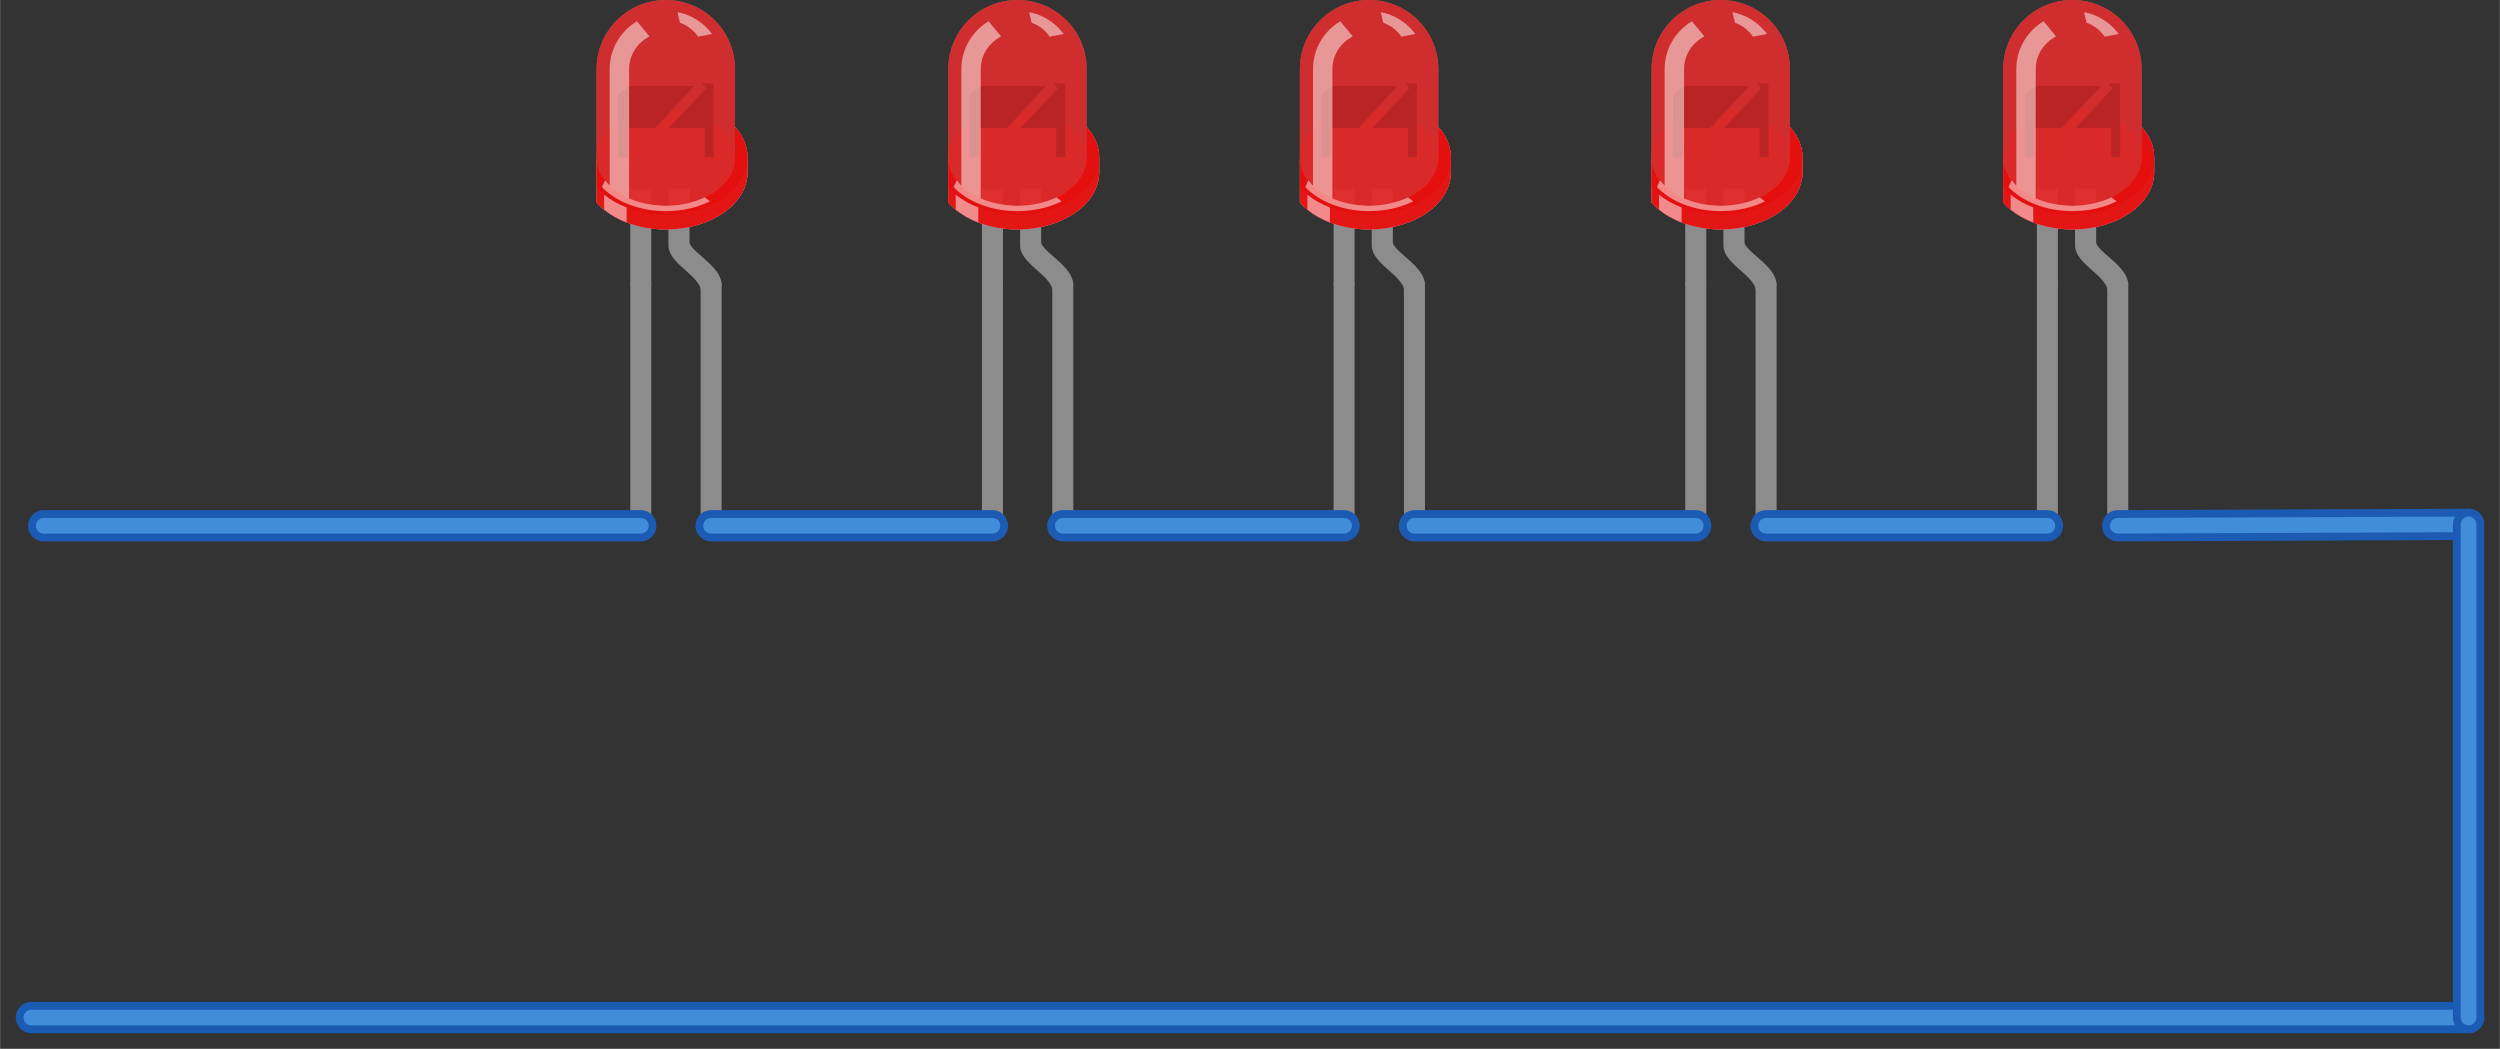 <?xml version='1.0' encoding='UTF-8' standalone='no'?>
<!-- Created with Fritzing (http://www.fritzing.org/) -->
<svg xmlns:svg='http://www.w3.org/2000/svg' xmlns='http://www.w3.org/2000/svg' version='1.2' baseProfile='tiny' x='0in' y='0in' width='3.554in' height='1.491in' viewBox='0 0 255.91 107.371' >
<rect x="0" y="0" width="255.91" height="107.371" fill="#333333" stroke="none"/>
<path stroke='#8c8c8c' stroke-width='2.151' stroke-linecap='round' stroke-linejoin='round' fill='none' d='M72.79,29.207L72.79,53.823' />
<path stroke='#8c8c8c' stroke-width='2.151' stroke-linecap='round' stroke-linejoin='round' fill='none' d='M65.588,29.207L65.588,53.823' />
<g partID='68460'><g transform='translate(61.061,0)' ><g xmlns="http://www.w3.org/2000/svg" id="breadboard">
 <rect xmlns="http://www.w3.org/2000/svg" y="25.421" height="0.72" width="2.152" fill="none" id="connector0pin" x="3.451"/>
 <rect xmlns="http://www.w3.org/2000/svg" y="25.421" height="0.72" width="2.154" fill="none" id="connector1pin" x="10.651"/>
 <g xmlns="http://www.w3.org/2000/svg" stroke="#8C8C8C" x2="6.287" fill="none" y2="74.754" stroke-width="2.151" x1="6.287" id="connector0leg" stroke-linecap="round" y1="40.565"/>
 <g xmlns="http://www.w3.org/2000/svg" stroke="#8C8C8C" x2="16.29" fill="none" y2="74.754" stroke-width="2.151" x1="16.29" id="connector1leg" stroke-linecap="round" y1="40.565"/>
 <rect xmlns="http://www.w3.org/2000/svg" y="19.38" height="9.827" width="2.151" fill="#8C8C8C" x="3.451"/>
 <path xmlns="http://www.w3.org/2000/svg" fill="#8C8C8C" d="M12.805,29.207c0,-1.174,-1.065,-2.102,-2.088,-2.992c-0.416,-0.367,-1.2,-1.002,-1.2,-1.425l0,-5.471l-2.161,0l0,5.78c0,1.058,0.948,1.878,1.946,2.748c0.444,0.376,1.349,1.25,1.349,1.77"/>
 <g xmlns="http://www.w3.org/2000/svg" id="g12">
  <path xmlns="http://www.w3.org/2000/svg" fill="#e60000" opacity="0.3" id="color_path14" d="M14.173,13.001L14.173,7.088C14.173,3.175,11.005,0,7.088,0C3.175,0,0,3.169,0,7.088l0,13.649c1.474,1.651,4.097,2.753,7.088,2.753c4.62,0,8.369,-2.618,8.369,-5.859l0,-1.524C15.456,14.964,14.982,13.903,14.173,13.001z"/>
  <path xmlns="http://www.w3.org/2000/svg" fill="#E6E6E6" opacity="0.5" id="path16" d="M14.173,13.001L14.173,7.088C14.173,3.175,11.005,0,7.088,0C3.175,0,0,3.169,0,7.088l0,13.649c1.474,1.651,4.097,2.753,7.088,2.753c4.62,0,8.369,-2.618,8.369,-5.859l0,-1.524C15.456,14.964,14.982,13.903,14.173,13.001z"/>
  <path xmlns="http://www.w3.org/2000/svg" fill="#D1D1D1" opacity="0.9" id="path18" d="M14.173,13.001l0,3.105c0,2.739,-3.166,4.965,-7.086,4.965C3.175,21.072,0,18.852,0,16.106l0,3.105L0,20.736c1.474,1.652,4.097,2.753,7.088,2.753c4.62,0,8.369,-2.618,8.369,-5.859L15.456,16.106C15.456,14.964,14.982,13.903,14.173,13.001z"/>
  <path xmlns="http://www.w3.org/2000/svg" fill="#e60000" opacity="0.7" id="color_path20" d="M14.173,13.001l0,3.105c0,2.739,-3.166,4.965,-7.086,4.965C3.175,21.072,0,18.852,0,16.106l0,3.105L0,20.736c1.474,1.652,4.097,2.753,7.088,2.753c4.62,0,8.369,-2.618,8.369,-5.859L15.456,16.106C15.456,14.964,14.982,13.903,14.173,13.001z"/>
  <path xmlns="http://www.w3.org/2000/svg" fill="#e60000" opacity="0.25" id="color_path22" d="M14.173,13.001l0,3.105c0,2.739,-3.166,4.965,-7.086,4.965C3.175,21.072,0,18.852,0,16.106l0,3.105c1.474,1.65,4.097,2.753,7.088,2.753c4.62,0,8.369,-2.618,8.369,-5.859C15.456,14.964,14.982,13.903,14.173,13.001z"/>
  <ellipse xmlns="http://www.w3.org/2000/svg" rx="7.087" fill="#E6E6E6" cx="7.088" cy="16.106" ry="4.961" opacity="0.25" id="ellipse24"/>
  <ellipse xmlns="http://www.w3.org/2000/svg" rx="7.087" fill="#e60000" cx="7.088" cy="16.106" ry="4.961" opacity="0.25" id="color_ellipse26"/>
  <polygon xmlns="http://www.w3.org/2000/svg" fill="#666666" points="2.203,9.648,2.203,16.107,3.196,16.107,3.196,13.095,6.016,13.095,10.012,8.805,3.407,8.805" id="polygon28"/>
  <polygon xmlns="http://www.w3.org/2000/svg" fill="#666666" points="10.778,8.524,11.215,9.034,7.412,13.095,11.06,13.095,11.06,16.107,11.974,16.107,11.974,8.524" id="polygon30"/>
  <path xmlns="http://www.w3.org/2000/svg" fill="#e60000" opacity="0.65" id="color_path32" d="M14.173,13.001L14.173,7.088C14.173,3.175,11.005,0,7.088,0C3.175,0,0,3.169,0,7.088l0,13.649c1.474,1.651,4.097,2.753,7.088,2.753c4.62,0,8.369,-2.618,8.369,-5.859l0,-1.524C15.456,14.964,14.982,13.903,14.173,13.001z"/>
  <path xmlns="http://www.w3.org/2000/svg" fill="#FFFFFF" opacity="0.5" id="path34" d="M10.388,3.754l1.436,-0.274c-0.842,-1.132,-2.082,-1.958,-3.542,-2.238l0.254,1.081C9.301,2.593,9.944,3.103,10.388,3.754z"/>
  <path xmlns="http://www.w3.org/2000/svg" fill="#FFFFFF" opacity="0.5" id="path36" d="M0.768,19.926l0,1.52c0.649,0.529,1.434,0.976,2.308,1.317l0,-1.525C2.197,20.902,1.419,20.456,0.768,19.926z"/>
  <path xmlns="http://www.w3.org/2000/svg" fill="#FFFFFF" opacity="0.5" id="path38" d="M11.073,20.21c-0.256,0.122,-0.53,0.23,-0.806,0.33c-0.058,0.019,-0.117,0.04,-0.178,0.058c-0.564,0.179,-1.161,0.319,-1.795,0.395c-0.075,0.009,-0.151,0.019,-0.225,0.019c-0.32,0.03,-0.644,0.058,-0.971,0.058c-0.148,0,-0.307,-0.015,-0.472,-0.024c-1.2,-0.057,-2.331,-0.315,-3.298,-0.739L3.33,11.917L3.33,7.092c0,-1.471,0.848,-2.73,2.074,-3.349L5.381,3.689l-1.248,-1.512c-1.67,1.003,-2.79,2.822,-2.79,4.912l0,11.905c-0.05,-0.05,-0.308,-0.309,-0.48,-0.53l-0.307,0.688c1.401,1.482,3.809,2.462,6.543,2.462c1.68,0,3.237,-0.374,4.512,-1.002l-0.527,-0.409C11.073,20.21,11.073,20.21,11.073,20.21z"/>
 </g>
</g>
</g></g><path stroke='#8c8c8c' stroke-width='2.151' stroke-linecap='round' stroke-linejoin='round' fill='none' d='M108.79,29.207L108.79,53.823' />
<path stroke='#8c8c8c' stroke-width='2.151' stroke-linecap='round' stroke-linejoin='round' fill='none' d='M101.588,29.207L101.588,53.823' />
<g partID='68490'><g transform='translate(97.061,0)' ><g xmlns="http://www.w3.org/2000/svg" id="breadboard">
 <rect xmlns="http://www.w3.org/2000/svg" y="25.421" height="0.72" width="2.152" fill="none" id="connector0pin" x="3.451"/>
 <rect xmlns="http://www.w3.org/2000/svg" y="25.421" height="0.72" width="2.154" fill="none" id="connector1pin" x="10.651"/>
 <g xmlns="http://www.w3.org/2000/svg" stroke="#8C8C8C" x2="6.287" fill="none" y2="74.754" stroke-width="2.151" x1="6.287" id="connector0leg" stroke-linecap="round" y1="40.565"/>
 <g xmlns="http://www.w3.org/2000/svg" stroke="#8C8C8C" x2="16.29" fill="none" y2="74.754" stroke-width="2.151" x1="16.29" id="connector1leg" stroke-linecap="round" y1="40.565"/>
 <rect xmlns="http://www.w3.org/2000/svg" y="19.38" height="9.827" width="2.151" fill="#8C8C8C" x="3.451"/>
 <path xmlns="http://www.w3.org/2000/svg" fill="#8C8C8C" d="M12.805,29.207c0,-1.174,-1.065,-2.102,-2.088,-2.992c-0.416,-0.367,-1.2,-1.002,-1.2,-1.425l0,-5.471l-2.161,0l0,5.78c0,1.058,0.948,1.878,1.946,2.748c0.444,0.376,1.349,1.25,1.349,1.77"/>
 <g xmlns="http://www.w3.org/2000/svg" id="g12">
  <path xmlns="http://www.w3.org/2000/svg" fill="#e60000" opacity="0.3" id="color_path14" d="M14.173,13.001L14.173,7.088C14.173,3.175,11.005,0,7.088,0C3.175,0,0,3.169,0,7.088l0,13.649c1.474,1.651,4.097,2.753,7.088,2.753c4.62,0,8.369,-2.618,8.369,-5.859l0,-1.524C15.456,14.964,14.982,13.903,14.173,13.001z"/>
  <path xmlns="http://www.w3.org/2000/svg" fill="#E6E6E6" opacity="0.5" id="path16" d="M14.173,13.001L14.173,7.088C14.173,3.175,11.005,0,7.088,0C3.175,0,0,3.169,0,7.088l0,13.649c1.474,1.651,4.097,2.753,7.088,2.753c4.62,0,8.369,-2.618,8.369,-5.859l0,-1.524C15.456,14.964,14.982,13.903,14.173,13.001z"/>
  <path xmlns="http://www.w3.org/2000/svg" fill="#D1D1D1" opacity="0.9" id="path18" d="M14.173,13.001l0,3.105c0,2.739,-3.166,4.965,-7.086,4.965C3.175,21.072,0,18.852,0,16.106l0,3.105L0,20.736c1.474,1.652,4.097,2.753,7.088,2.753c4.62,0,8.369,-2.618,8.369,-5.859L15.456,16.106C15.456,14.964,14.982,13.903,14.173,13.001z"/>
  <path xmlns="http://www.w3.org/2000/svg" fill="#e60000" opacity="0.7" id="color_path20" d="M14.173,13.001l0,3.105c0,2.739,-3.166,4.965,-7.086,4.965C3.175,21.072,0,18.852,0,16.106l0,3.105L0,20.736c1.474,1.652,4.097,2.753,7.088,2.753c4.62,0,8.369,-2.618,8.369,-5.859L15.456,16.106C15.456,14.964,14.982,13.903,14.173,13.001z"/>
  <path xmlns="http://www.w3.org/2000/svg" fill="#e60000" opacity="0.25" id="color_path22" d="M14.173,13.001l0,3.105c0,2.739,-3.166,4.965,-7.086,4.965C3.175,21.072,0,18.852,0,16.106l0,3.105c1.474,1.65,4.097,2.753,7.088,2.753c4.62,0,8.369,-2.618,8.369,-5.859C15.456,14.964,14.982,13.903,14.173,13.001z"/>
  <ellipse xmlns="http://www.w3.org/2000/svg" rx="7.087" fill="#E6E6E6" cx="7.088" cy="16.106" ry="4.961" opacity="0.25" id="ellipse24"/>
  <ellipse xmlns="http://www.w3.org/2000/svg" rx="7.087" fill="#e60000" cx="7.088" cy="16.106" ry="4.961" opacity="0.25" id="color_ellipse26"/>
  <polygon xmlns="http://www.w3.org/2000/svg" fill="#666666" points="2.203,9.648,2.203,16.107,3.196,16.107,3.196,13.095,6.016,13.095,10.012,8.805,3.407,8.805" id="polygon28"/>
  <polygon xmlns="http://www.w3.org/2000/svg" fill="#666666" points="10.778,8.524,11.215,9.034,7.412,13.095,11.06,13.095,11.06,16.107,11.974,16.107,11.974,8.524" id="polygon30"/>
  <path xmlns="http://www.w3.org/2000/svg" fill="#e60000" opacity="0.65" id="color_path32" d="M14.173,13.001L14.173,7.088C14.173,3.175,11.005,0,7.088,0C3.175,0,0,3.169,0,7.088l0,13.649c1.474,1.651,4.097,2.753,7.088,2.753c4.62,0,8.369,-2.618,8.369,-5.859l0,-1.524C15.456,14.964,14.982,13.903,14.173,13.001z"/>
  <path xmlns="http://www.w3.org/2000/svg" fill="#FFFFFF" opacity="0.5" id="path34" d="M10.388,3.754l1.436,-0.274c-0.842,-1.132,-2.082,-1.958,-3.542,-2.238l0.254,1.081C9.301,2.593,9.944,3.103,10.388,3.754z"/>
  <path xmlns="http://www.w3.org/2000/svg" fill="#FFFFFF" opacity="0.5" id="path36" d="M0.768,19.926l0,1.52c0.649,0.529,1.434,0.976,2.308,1.317l0,-1.525C2.197,20.902,1.419,20.456,0.768,19.926z"/>
  <path xmlns="http://www.w3.org/2000/svg" fill="#FFFFFF" opacity="0.5" id="path38" d="M11.073,20.21c-0.256,0.122,-0.53,0.23,-0.806,0.33c-0.058,0.019,-0.117,0.04,-0.178,0.058c-0.564,0.179,-1.161,0.319,-1.795,0.395c-0.075,0.009,-0.151,0.019,-0.225,0.019c-0.32,0.03,-0.644,0.058,-0.971,0.058c-0.148,0,-0.307,-0.015,-0.472,-0.024c-1.2,-0.057,-2.331,-0.315,-3.298,-0.739L3.33,11.917L3.33,7.092c0,-1.471,0.848,-2.73,2.074,-3.349L5.381,3.689l-1.248,-1.512c-1.67,1.003,-2.79,2.822,-2.79,4.912l0,11.905c-0.05,-0.05,-0.308,-0.309,-0.48,-0.53l-0.307,0.688c1.401,1.482,3.809,2.462,6.543,2.462c1.68,0,3.237,-0.374,4.512,-1.002l-0.527,-0.409C11.073,20.21,11.073,20.21,11.073,20.21z"/>
 </g>
</g>
</g></g><path stroke='#8c8c8c' stroke-width='2.151' stroke-linecap='round' stroke-linejoin='round' fill='none' d='M144.79,29.207L144.79,53.823' />
<path stroke='#8c8c8c' stroke-width='2.151' stroke-linecap='round' stroke-linejoin='round' fill='none' d='M137.588,29.207L137.588,53.823' />
<g partID='68520'><g transform='translate(133.061,0)' ><g xmlns="http://www.w3.org/2000/svg" id="breadboard">
 <rect xmlns="http://www.w3.org/2000/svg" y="25.421" height="0.72" width="2.152" fill="none" id="connector0pin" x="3.451"/>
 <rect xmlns="http://www.w3.org/2000/svg" y="25.421" height="0.72" width="2.154" fill="none" id="connector1pin" x="10.651"/>
 <g xmlns="http://www.w3.org/2000/svg" stroke="#8C8C8C" x2="6.287" fill="none" y2="74.754" stroke-width="2.151" x1="6.287" id="connector0leg" stroke-linecap="round" y1="40.565"/>
 <g xmlns="http://www.w3.org/2000/svg" stroke="#8C8C8C" x2="16.29" fill="none" y2="74.754" stroke-width="2.151" x1="16.29" id="connector1leg" stroke-linecap="round" y1="40.565"/>
 <rect xmlns="http://www.w3.org/2000/svg" y="19.38" height="9.827" width="2.151" fill="#8C8C8C" x="3.451"/>
 <path xmlns="http://www.w3.org/2000/svg" fill="#8C8C8C" d="M12.805,29.207c0,-1.174,-1.065,-2.102,-2.088,-2.992c-0.416,-0.367,-1.2,-1.002,-1.2,-1.425l0,-5.471l-2.161,0l0,5.78c0,1.058,0.948,1.878,1.946,2.748c0.444,0.376,1.349,1.25,1.349,1.77"/>
 <g xmlns="http://www.w3.org/2000/svg" id="g12">
  <path xmlns="http://www.w3.org/2000/svg" fill="#e60000" opacity="0.3" id="color_path14" d="M14.173,13.001L14.173,7.088C14.173,3.175,11.005,0,7.088,0C3.175,0,0,3.169,0,7.088l0,13.649c1.474,1.651,4.097,2.753,7.088,2.753c4.62,0,8.369,-2.618,8.369,-5.859l0,-1.524C15.456,14.964,14.982,13.903,14.173,13.001z"/>
  <path xmlns="http://www.w3.org/2000/svg" fill="#E6E6E6" opacity="0.5" id="path16" d="M14.173,13.001L14.173,7.088C14.173,3.175,11.005,0,7.088,0C3.175,0,0,3.169,0,7.088l0,13.649c1.474,1.651,4.097,2.753,7.088,2.753c4.62,0,8.369,-2.618,8.369,-5.859l0,-1.524C15.456,14.964,14.982,13.903,14.173,13.001z"/>
  <path xmlns="http://www.w3.org/2000/svg" fill="#D1D1D1" opacity="0.9" id="path18" d="M14.173,13.001l0,3.105c0,2.739,-3.166,4.965,-7.086,4.965C3.175,21.072,0,18.852,0,16.106l0,3.105L0,20.736c1.474,1.652,4.097,2.753,7.088,2.753c4.62,0,8.369,-2.618,8.369,-5.859L15.456,16.106C15.456,14.964,14.982,13.903,14.173,13.001z"/>
  <path xmlns="http://www.w3.org/2000/svg" fill="#e60000" opacity="0.7" id="color_path20" d="M14.173,13.001l0,3.105c0,2.739,-3.166,4.965,-7.086,4.965C3.175,21.072,0,18.852,0,16.106l0,3.105L0,20.736c1.474,1.652,4.097,2.753,7.088,2.753c4.62,0,8.369,-2.618,8.369,-5.859L15.456,16.106C15.456,14.964,14.982,13.903,14.173,13.001z"/>
  <path xmlns="http://www.w3.org/2000/svg" fill="#e60000" opacity="0.25" id="color_path22" d="M14.173,13.001l0,3.105c0,2.739,-3.166,4.965,-7.086,4.965C3.175,21.072,0,18.852,0,16.106l0,3.105c1.474,1.65,4.097,2.753,7.088,2.753c4.62,0,8.369,-2.618,8.369,-5.859C15.456,14.964,14.982,13.903,14.173,13.001z"/>
  <ellipse xmlns="http://www.w3.org/2000/svg" rx="7.087" fill="#E6E6E6" cx="7.088" cy="16.106" ry="4.961" opacity="0.25" id="ellipse24"/>
  <ellipse xmlns="http://www.w3.org/2000/svg" rx="7.087" fill="#e60000" cx="7.088" cy="16.106" ry="4.961" opacity="0.25" id="color_ellipse26"/>
  <polygon xmlns="http://www.w3.org/2000/svg" fill="#666666" points="2.203,9.648,2.203,16.107,3.196,16.107,3.196,13.095,6.016,13.095,10.012,8.805,3.407,8.805" id="polygon28"/>
  <polygon xmlns="http://www.w3.org/2000/svg" fill="#666666" points="10.778,8.524,11.215,9.034,7.412,13.095,11.06,13.095,11.06,16.107,11.974,16.107,11.974,8.524" id="polygon30"/>
  <path xmlns="http://www.w3.org/2000/svg" fill="#e60000" opacity="0.65" id="color_path32" d="M14.173,13.001L14.173,7.088C14.173,3.175,11.005,0,7.088,0C3.175,0,0,3.169,0,7.088l0,13.649c1.474,1.651,4.097,2.753,7.088,2.753c4.62,0,8.369,-2.618,8.369,-5.859l0,-1.524C15.456,14.964,14.982,13.903,14.173,13.001z"/>
  <path xmlns="http://www.w3.org/2000/svg" fill="#FFFFFF" opacity="0.5" id="path34" d="M10.388,3.754l1.436,-0.274c-0.842,-1.132,-2.082,-1.958,-3.542,-2.238l0.254,1.081C9.301,2.593,9.944,3.103,10.388,3.754z"/>
  <path xmlns="http://www.w3.org/2000/svg" fill="#FFFFFF" opacity="0.5" id="path36" d="M0.768,19.926l0,1.52c0.649,0.529,1.434,0.976,2.308,1.317l0,-1.525C2.197,20.902,1.419,20.456,0.768,19.926z"/>
  <path xmlns="http://www.w3.org/2000/svg" fill="#FFFFFF" opacity="0.5" id="path38" d="M11.073,20.21c-0.256,0.122,-0.53,0.23,-0.806,0.33c-0.058,0.019,-0.117,0.04,-0.178,0.058c-0.564,0.179,-1.161,0.319,-1.795,0.395c-0.075,0.009,-0.151,0.019,-0.225,0.019c-0.32,0.03,-0.644,0.058,-0.971,0.058c-0.148,0,-0.307,-0.015,-0.472,-0.024c-1.2,-0.057,-2.331,-0.315,-3.298,-0.739L3.33,11.917L3.33,7.092c0,-1.471,0.848,-2.73,2.074,-3.349L5.381,3.689l-1.248,-1.512c-1.67,1.003,-2.79,2.822,-2.79,4.912l0,11.905c-0.05,-0.05,-0.308,-0.309,-0.48,-0.53l-0.307,0.688c1.401,1.482,3.809,2.462,6.543,2.462c1.68,0,3.237,-0.374,4.512,-1.002l-0.527,-0.409C11.073,20.21,11.073,20.21,11.073,20.21z"/>
 </g>
</g>
</g></g><path stroke='#8c8c8c' stroke-width='2.151' stroke-linecap='round' stroke-linejoin='round' fill='none' d='M180.79,29.207L180.79,53.823' />
<path stroke='#8c8c8c' stroke-width='2.151' stroke-linecap='round' stroke-linejoin='round' fill='none' d='M173.588,29.207L173.588,53.823' />
<g partID='68550'><g transform='translate(169.061,0)' ><g xmlns="http://www.w3.org/2000/svg" id="breadboard">
 <rect xmlns="http://www.w3.org/2000/svg" y="25.421" height="0.72" width="2.152" fill="none" id="connector0pin" x="3.451"/>
 <rect xmlns="http://www.w3.org/2000/svg" y="25.421" height="0.72" width="2.154" fill="none" id="connector1pin" x="10.651"/>
 <g xmlns="http://www.w3.org/2000/svg" stroke="#8C8C8C" x2="6.287" fill="none" y2="74.754" stroke-width="2.151" x1="6.287" id="connector0leg" stroke-linecap="round" y1="40.565"/>
 <g xmlns="http://www.w3.org/2000/svg" stroke="#8C8C8C" x2="16.29" fill="none" y2="74.754" stroke-width="2.151" x1="16.29" id="connector1leg" stroke-linecap="round" y1="40.565"/>
 <rect xmlns="http://www.w3.org/2000/svg" y="19.38" height="9.827" width="2.151" fill="#8C8C8C" x="3.451"/>
 <path xmlns="http://www.w3.org/2000/svg" fill="#8C8C8C" d="M12.805,29.207c0,-1.174,-1.065,-2.102,-2.088,-2.992c-0.416,-0.367,-1.2,-1.002,-1.2,-1.425l0,-5.471l-2.161,0l0,5.78c0,1.058,0.948,1.878,1.946,2.748c0.444,0.376,1.349,1.25,1.349,1.77"/>
 <g xmlns="http://www.w3.org/2000/svg" id="g12">
  <path xmlns="http://www.w3.org/2000/svg" fill="#e60000" opacity="0.3" id="color_path14" d="M14.173,13.001L14.173,7.088C14.173,3.175,11.005,0,7.088,0C3.175,0,0,3.169,0,7.088l0,13.649c1.474,1.651,4.097,2.753,7.088,2.753c4.62,0,8.369,-2.618,8.369,-5.859l0,-1.524C15.456,14.964,14.982,13.903,14.173,13.001z"/>
  <path xmlns="http://www.w3.org/2000/svg" fill="#E6E6E6" opacity="0.5" id="path16" d="M14.173,13.001L14.173,7.088C14.173,3.175,11.005,0,7.088,0C3.175,0,0,3.169,0,7.088l0,13.649c1.474,1.651,4.097,2.753,7.088,2.753c4.62,0,8.369,-2.618,8.369,-5.859l0,-1.524C15.456,14.964,14.982,13.903,14.173,13.001z"/>
  <path xmlns="http://www.w3.org/2000/svg" fill="#D1D1D1" opacity="0.9" id="path18" d="M14.173,13.001l0,3.105c0,2.739,-3.166,4.965,-7.086,4.965C3.175,21.072,0,18.852,0,16.106l0,3.105L0,20.736c1.474,1.652,4.097,2.753,7.088,2.753c4.62,0,8.369,-2.618,8.369,-5.859L15.456,16.106C15.456,14.964,14.982,13.903,14.173,13.001z"/>
  <path xmlns="http://www.w3.org/2000/svg" fill="#e60000" opacity="0.7" id="color_path20" d="M14.173,13.001l0,3.105c0,2.739,-3.166,4.965,-7.086,4.965C3.175,21.072,0,18.852,0,16.106l0,3.105L0,20.736c1.474,1.652,4.097,2.753,7.088,2.753c4.62,0,8.369,-2.618,8.369,-5.859L15.456,16.106C15.456,14.964,14.982,13.903,14.173,13.001z"/>
  <path xmlns="http://www.w3.org/2000/svg" fill="#e60000" opacity="0.25" id="color_path22" d="M14.173,13.001l0,3.105c0,2.739,-3.166,4.965,-7.086,4.965C3.175,21.072,0,18.852,0,16.106l0,3.105c1.474,1.65,4.097,2.753,7.088,2.753c4.62,0,8.369,-2.618,8.369,-5.859C15.456,14.964,14.982,13.903,14.173,13.001z"/>
  <ellipse xmlns="http://www.w3.org/2000/svg" rx="7.087" fill="#E6E6E6" cx="7.088" cy="16.106" ry="4.961" opacity="0.25" id="ellipse24"/>
  <ellipse xmlns="http://www.w3.org/2000/svg" rx="7.087" fill="#e60000" cx="7.088" cy="16.106" ry="4.961" opacity="0.25" id="color_ellipse26"/>
  <polygon xmlns="http://www.w3.org/2000/svg" fill="#666666" points="2.203,9.648,2.203,16.107,3.196,16.107,3.196,13.095,6.016,13.095,10.012,8.805,3.407,8.805" id="polygon28"/>
  <polygon xmlns="http://www.w3.org/2000/svg" fill="#666666" points="10.778,8.524,11.215,9.034,7.412,13.095,11.06,13.095,11.06,16.107,11.974,16.107,11.974,8.524" id="polygon30"/>
  <path xmlns="http://www.w3.org/2000/svg" fill="#e60000" opacity="0.65" id="color_path32" d="M14.173,13.001L14.173,7.088C14.173,3.175,11.005,0,7.088,0C3.175,0,0,3.169,0,7.088l0,13.649c1.474,1.651,4.097,2.753,7.088,2.753c4.62,0,8.369,-2.618,8.369,-5.859l0,-1.524C15.456,14.964,14.982,13.903,14.173,13.001z"/>
  <path xmlns="http://www.w3.org/2000/svg" fill="#FFFFFF" opacity="0.5" id="path34" d="M10.388,3.754l1.436,-0.274c-0.842,-1.132,-2.082,-1.958,-3.542,-2.238l0.254,1.081C9.301,2.593,9.944,3.103,10.388,3.754z"/>
  <path xmlns="http://www.w3.org/2000/svg" fill="#FFFFFF" opacity="0.5" id="path36" d="M0.768,19.926l0,1.52c0.649,0.529,1.434,0.976,2.308,1.317l0,-1.525C2.197,20.902,1.419,20.456,0.768,19.926z"/>
  <path xmlns="http://www.w3.org/2000/svg" fill="#FFFFFF" opacity="0.5" id="path38" d="M11.073,20.21c-0.256,0.122,-0.53,0.23,-0.806,0.33c-0.058,0.019,-0.117,0.04,-0.178,0.058c-0.564,0.179,-1.161,0.319,-1.795,0.395c-0.075,0.009,-0.151,0.019,-0.225,0.019c-0.32,0.03,-0.644,0.058,-0.971,0.058c-0.148,0,-0.307,-0.015,-0.472,-0.024c-1.2,-0.057,-2.331,-0.315,-3.298,-0.739L3.33,11.917L3.33,7.092c0,-1.471,0.848,-2.73,2.074,-3.349L5.381,3.689l-1.248,-1.512c-1.67,1.003,-2.79,2.822,-2.79,4.912l0,11.905c-0.05,-0.05,-0.308,-0.309,-0.48,-0.53l-0.307,0.688c1.401,1.482,3.809,2.462,6.543,2.462c1.68,0,3.237,-0.374,4.512,-1.002l-0.527,-0.409C11.073,20.21,11.073,20.21,11.073,20.21z"/>
 </g>
</g>
</g></g><path stroke='#8c8c8c' stroke-width='2.151' stroke-linecap='round' stroke-linejoin='round' fill='none' d='M216.79,29.207L216.79,53.823' />
<path stroke='#8c8c8c' stroke-width='2.151' stroke-linecap='round' stroke-linejoin='round' fill='none' d='M209.588,29.207L209.588,53.823' />
<g partID='68580'><g transform='translate(205.061,0)' ><g xmlns="http://www.w3.org/2000/svg" id="breadboard">
 <rect xmlns="http://www.w3.org/2000/svg" y="25.421" height="0.72" width="2.152" fill="none" id="connector0pin" x="3.451"/>
 <rect xmlns="http://www.w3.org/2000/svg" y="25.421" height="0.72" width="2.154" fill="none" id="connector1pin" x="10.651"/>
 <g xmlns="http://www.w3.org/2000/svg" stroke="#8C8C8C" x2="6.287" fill="none" y2="74.754" stroke-width="2.151" x1="6.287" id="connector0leg" stroke-linecap="round" y1="40.565"/>
 <g xmlns="http://www.w3.org/2000/svg" stroke="#8C8C8C" x2="16.29" fill="none" y2="74.754" stroke-width="2.151" x1="16.29" id="connector1leg" stroke-linecap="round" y1="40.565"/>
 <rect xmlns="http://www.w3.org/2000/svg" y="19.38" height="9.827" width="2.151" fill="#8C8C8C" x="3.451"/>
 <path xmlns="http://www.w3.org/2000/svg" fill="#8C8C8C" d="M12.805,29.207c0,-1.174,-1.065,-2.102,-2.088,-2.992c-0.416,-0.367,-1.2,-1.002,-1.2,-1.425l0,-5.471l-2.161,0l0,5.78c0,1.058,0.948,1.878,1.946,2.748c0.444,0.376,1.349,1.25,1.349,1.77"/>
 <g xmlns="http://www.w3.org/2000/svg" id="g12">
  <path xmlns="http://www.w3.org/2000/svg" fill="#e60000" opacity="0.3" id="color_path14" d="M14.173,13.001L14.173,7.088C14.173,3.175,11.005,0,7.088,0C3.175,0,0,3.169,0,7.088l0,13.649c1.474,1.651,4.097,2.753,7.088,2.753c4.62,0,8.369,-2.618,8.369,-5.859l0,-1.524C15.456,14.964,14.982,13.903,14.173,13.001z"/>
  <path xmlns="http://www.w3.org/2000/svg" fill="#E6E6E6" opacity="0.5" id="path16" d="M14.173,13.001L14.173,7.088C14.173,3.175,11.005,0,7.088,0C3.175,0,0,3.169,0,7.088l0,13.649c1.474,1.651,4.097,2.753,7.088,2.753c4.62,0,8.369,-2.618,8.369,-5.859l0,-1.524C15.456,14.964,14.982,13.903,14.173,13.001z"/>
  <path xmlns="http://www.w3.org/2000/svg" fill="#D1D1D1" opacity="0.9" id="path18" d="M14.173,13.001l0,3.105c0,2.739,-3.166,4.965,-7.086,4.965C3.175,21.072,0,18.852,0,16.106l0,3.105L0,20.736c1.474,1.652,4.097,2.753,7.088,2.753c4.62,0,8.369,-2.618,8.369,-5.859L15.456,16.106C15.456,14.964,14.982,13.903,14.173,13.001z"/>
  <path xmlns="http://www.w3.org/2000/svg" fill="#e60000" opacity="0.7" id="color_path20" d="M14.173,13.001l0,3.105c0,2.739,-3.166,4.965,-7.086,4.965C3.175,21.072,0,18.852,0,16.106l0,3.105L0,20.736c1.474,1.652,4.097,2.753,7.088,2.753c4.62,0,8.369,-2.618,8.369,-5.859L15.456,16.106C15.456,14.964,14.982,13.903,14.173,13.001z"/>
  <path xmlns="http://www.w3.org/2000/svg" fill="#e60000" opacity="0.25" id="color_path22" d="M14.173,13.001l0,3.105c0,2.739,-3.166,4.965,-7.086,4.965C3.175,21.072,0,18.852,0,16.106l0,3.105c1.474,1.65,4.097,2.753,7.088,2.753c4.62,0,8.369,-2.618,8.369,-5.859C15.456,14.964,14.982,13.903,14.173,13.001z"/>
  <ellipse xmlns="http://www.w3.org/2000/svg" rx="7.087" fill="#E6E6E6" cx="7.088" cy="16.106" ry="4.961" opacity="0.25" id="ellipse24"/>
  <ellipse xmlns="http://www.w3.org/2000/svg" rx="7.087" fill="#e60000" cx="7.088" cy="16.106" ry="4.961" opacity="0.25" id="color_ellipse26"/>
  <polygon xmlns="http://www.w3.org/2000/svg" fill="#666666" points="2.203,9.648,2.203,16.107,3.196,16.107,3.196,13.095,6.016,13.095,10.012,8.805,3.407,8.805" id="polygon28"/>
  <polygon xmlns="http://www.w3.org/2000/svg" fill="#666666" points="10.778,8.524,11.215,9.034,7.412,13.095,11.06,13.095,11.06,16.107,11.974,16.107,11.974,8.524" id="polygon30"/>
  <path xmlns="http://www.w3.org/2000/svg" fill="#e60000" opacity="0.65" id="color_path32" d="M14.173,13.001L14.173,7.088C14.173,3.175,11.005,0,7.088,0C3.175,0,0,3.169,0,7.088l0,13.649c1.474,1.651,4.097,2.753,7.088,2.753c4.62,0,8.369,-2.618,8.369,-5.859l0,-1.524C15.456,14.964,14.982,13.903,14.173,13.001z"/>
  <path xmlns="http://www.w3.org/2000/svg" fill="#FFFFFF" opacity="0.5" id="path34" d="M10.388,3.754l1.436,-0.274c-0.842,-1.132,-2.082,-1.958,-3.542,-2.238l0.254,1.081C9.301,2.593,9.944,3.103,10.388,3.754z"/>
  <path xmlns="http://www.w3.org/2000/svg" fill="#FFFFFF" opacity="0.5" id="path36" d="M0.768,19.926l0,1.52c0.649,0.529,1.434,0.976,2.308,1.317l0,-1.525C2.197,20.902,1.419,20.456,0.768,19.926z"/>
  <path xmlns="http://www.w3.org/2000/svg" fill="#FFFFFF" opacity="0.5" id="path38" d="M11.073,20.21c-0.256,0.122,-0.53,0.23,-0.806,0.33c-0.058,0.019,-0.117,0.04,-0.178,0.058c-0.564,0.179,-1.161,0.319,-1.795,0.395c-0.075,0.009,-0.151,0.019,-0.225,0.019c-0.32,0.03,-0.644,0.058,-0.971,0.058c-0.148,0,-0.307,-0.015,-0.472,-0.024c-1.2,-0.057,-2.331,-0.315,-3.298,-0.739L3.33,11.917L3.33,7.092c0,-1.471,0.848,-2.73,2.074,-3.349L5.381,3.689l-1.248,-1.512c-1.67,1.003,-2.79,2.822,-2.79,4.912l0,11.905c-0.05,-0.05,-0.308,-0.309,-0.48,-0.53l-0.307,0.688c1.401,1.482,3.809,2.462,6.543,2.462c1.68,0,3.237,-0.374,4.512,-1.002l-0.527,-0.409C11.073,20.21,11.073,20.21,11.073,20.21z"/>
 </g>
</g>
</g></g><g partID='68610'><line stroke-linecap='round' stroke='#1b5bb3' x1='65.588' y1='53.823' x2='4.462' y2='53.823' stroke-width='3.2' /><line stroke-linecap='round' stroke='#418dd9' x1='65.588' y1='53.823' x2='4.462' y2='53.823' stroke-width='1.6' /></g><g partID='68640'><line stroke-linecap='round' stroke='#1b5bb3' x1='72.79' y1='53.823' x2='101.588' y2='53.823' stroke-width='3.2' /><line stroke-linecap='round' stroke='#418dd9' x1='72.79' y1='53.823' x2='101.588' y2='53.823' stroke-width='1.6' /></g><g partID='68670'><line stroke-linecap='round' stroke='#1b5bb3' x1='108.79' y1='53.823' x2='137.588' y2='53.823' stroke-width='3.2' /><line stroke-linecap='round' stroke='#418dd9' x1='108.79' y1='53.823' x2='137.588' y2='53.823' stroke-width='1.6' /></g><g partID='68700'><line stroke-linecap='round' stroke='#1b5bb3' x1='144.79' y1='53.823' x2='173.588' y2='53.823' stroke-width='3.2' /><line stroke-linecap='round' stroke='#418dd9' x1='144.79' y1='53.823' x2='173.588' y2='53.823' stroke-width='1.6' /></g><g partID='68730'><line stroke-linecap='round' stroke='#1b5bb3' x1='180.79' y1='53.823' x2='209.588' y2='53.823' stroke-width='3.2' /><line stroke-linecap='round' stroke='#418dd9' x1='180.79' y1='53.823' x2='209.588' y2='53.823' stroke-width='1.6' /></g><g partID='68980'><line stroke-linecap='round' stroke='#1b5bb3' x1='3.2' y1='104.171' x2='252.703' y2='104.171' stroke-width='3.2' /><line stroke-linecap='round' stroke='#418dd9' x1='3.2' y1='104.171' x2='252.703' y2='104.171' stroke-width='1.6' /></g><g partID='68920'><line stroke-linecap='round' stroke='#1b5bb3' x1='216.79' y1='53.823' x2='252.703' y2='53.681' stroke-width='3.2' /><line stroke-linecap='round' stroke='#418dd9' x1='216.79' y1='53.823' x2='252.703' y2='53.681' stroke-width='1.6' /></g><g partID='69000'><line stroke-linecap='round' stroke='#1b5bb3' x1='252.703' y1='104.171' x2='252.703' y2='53.681' stroke-width='3.2' /><line stroke-linecap='round' stroke='#418dd9' x1='252.703' y1='104.171' x2='252.703' y2='53.681' stroke-width='1.6' /></g></svg>